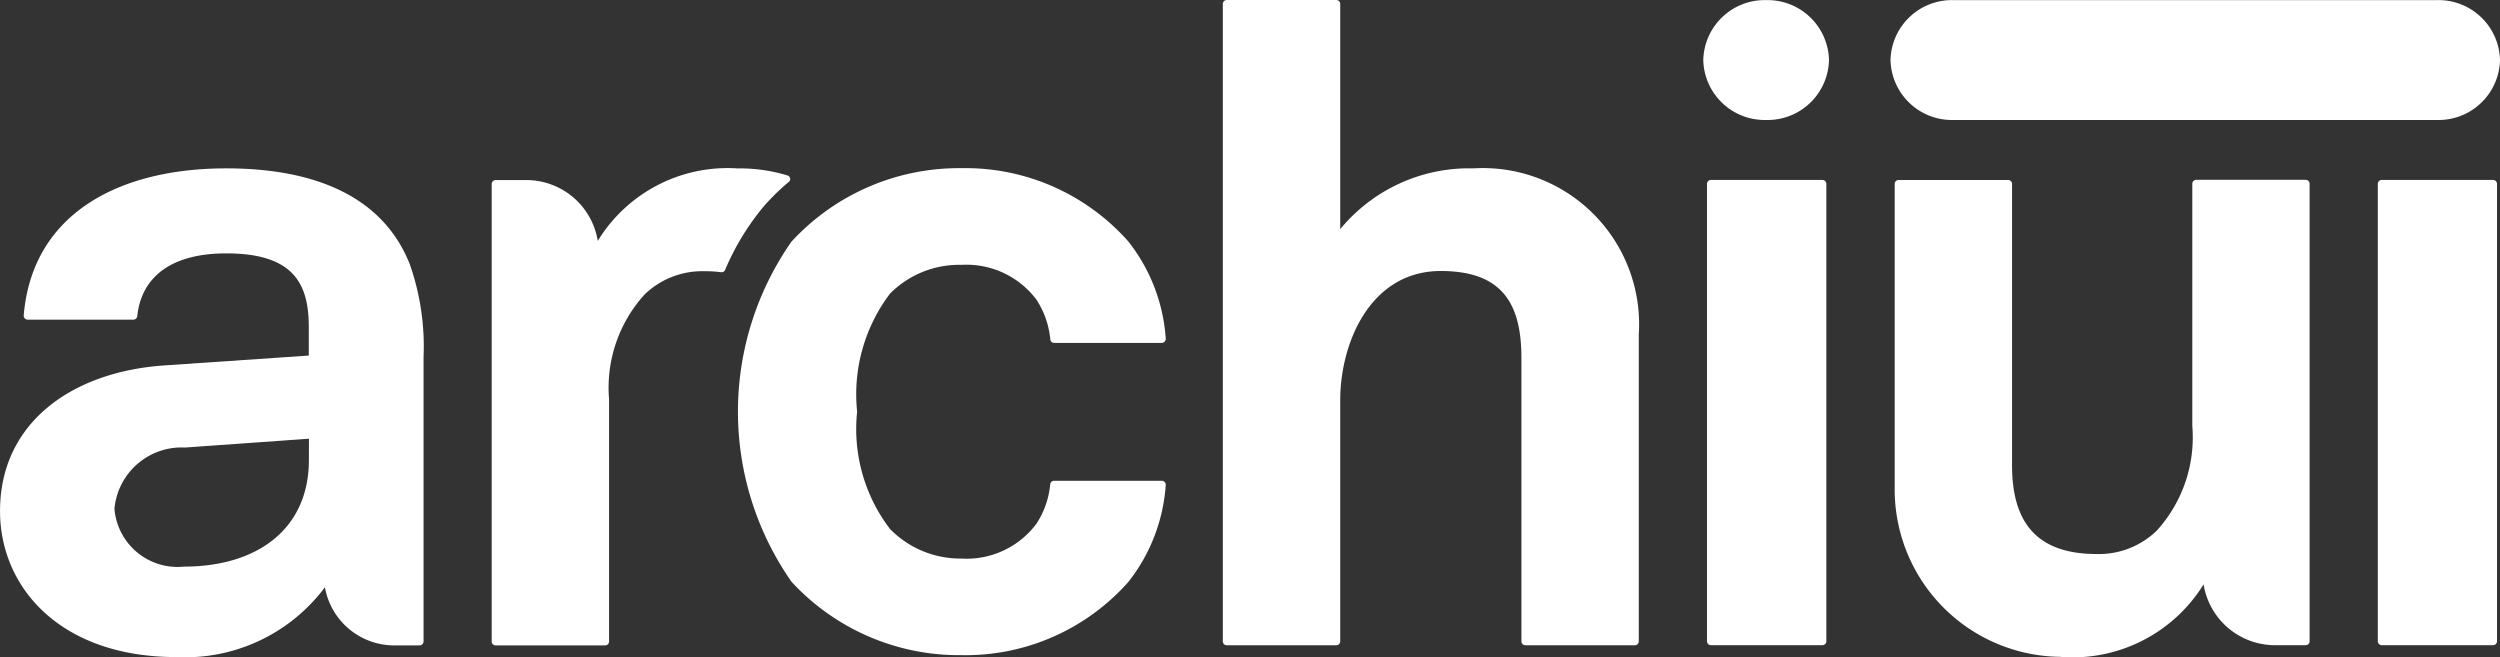 <svg xmlns="http://www.w3.org/2000/svg" width="88.513" height="23.276" viewBox="0 0 88.513 23.276">
  <rect x="0" y="0" width="88.513" height="23.276" fill="#333333" stroke="none"/>
  <g id="Raggruppa_1448" data-name="Raggruppa 1448" transform="translate(-643.167 -951.254)">
    <path id="Tracciato_2814" data-name="Tracciato 2814" d="M4.858.12A.137.137,0,0,1,4.946.3.147.147,0,0,1,4.9.353a8.016,8.016,0,0,0-.89.871,8.985,8.985,0,0,0-1.36,2.241.135.135,0,0,1-.144.08,4.277,4.277,0,0,0-.578-.034A2.935,2.935,0,0,0-.2,4.334,4.912,4.912,0,0,0-1.458,8.045v8.578a.139.139,0,0,1-.142.136H-5.471a.139.139,0,0,1-.142-.136V.418A.139.139,0,0,1-5.471.284h1.035A2.563,2.563,0,0,1-1.858,2.437,5.388,5.388,0,0,1,3.082-.13H3.23A5.8,5.8,0,0,1,4.858.12" transform="translate(666.189 957.346)" fill="#fff"/>
    <path id="Tracciato_2815" data-name="Tracciato 2815" d="M6.725,1.558C5.725-.914,3.2-1.8.242-1.8c-3.8,0-6.865,1.6-7.171,5.2a.144.144,0,0,0,.131.157h3.75a.137.137,0,0,0,.138-.123c.155-1.444,1.27-2.224,3.149-2.224,2.36,0,2.925,1.045,2.925,2.6V4.828l-5.089.347c-3.285.216-5.843,2.022-5.843,5.158,0,2.7,2.129,5.17,6.246,5.17a6.18,6.18,0,0,0,5.257-2.472A2.492,2.492,0,0,0,6.24,15.089h.843a.141.141,0,0,0,.144-.138V4.884a8.8,8.8,0,0,0-.5-3.326M3.167,8.528c0,2.444-1.83,3.772-4.421,3.772A2.242,2.242,0,0,1-3.71,10.324a.607.607,0,0,1-.006-.082,2.388,2.388,0,0,1,2.5-2.158l4.386-.312Z" transform="translate(650.936 959.015)" fill="#fff"/>
    <path id="Tracciato_2816" data-name="Tracciato 2816" d="M0,.063v16.2a.14.14,0,0,0,.144.136H4.082a.141.141,0,0,0,.144-.136V.063a.141.141,0,0,0-.144-.136H.144A.14.14,0,0,0,0,.061v0" transform="translate(703.603 957.698)" fill="#fff"/>
    <path id="Tracciato_2817" data-name="Tracciato 2817" d="M1.033,0A2.175,2.175,0,0,1,3.258,2.123,2.175,2.175,0,0,1,1.033,4.244,2.175,2.175,0,0,1-1.193,2.123,2.175,2.175,0,0,1,1.033,0" transform="translate(704.665 951.258)" fill="#fff"/>
    <path id="Tracciato_2818" data-name="Tracciato 2818" d="M6.816.065v16.2a.14.14,0,0,1-.144.136H5.64a2.563,2.563,0,0,1-2.578-2.153,5.45,5.45,0,0,1-5.091,2.565,5.927,5.927,0,0,1-5.845-5.856V.065a.138.138,0,0,1,.142-.134h3.871a.138.138,0,0,1,.142.134v9.972c0,1.933.8,3.136,2.991,3.136A2.942,2.942,0,0,0,1.4,12.35,4.912,4.912,0,0,0,2.663,8.639V.061A.139.139,0,0,1,2.8-.075H6.68a.139.139,0,0,1,.136.14" transform="translate(718.123 957.696)" fill="#fff"/>
    <path id="Tracciato_2819" data-name="Tracciato 2819" d="M0,.063v16.2a.14.14,0,0,0,.144.136H4.076a.14.14,0,0,0,.144-.136V.063a.141.141,0,0,0-.144-.136H.144A.14.14,0,0,0,0,.061Z" transform="translate(727.354 957.698)" fill="#fff"/>
    <path id="Tracciato_2820" data-name="Tracciato 2820" d="M1.033,0H18.159a2.176,2.176,0,0,1,2.227,2.123,2.176,2.176,0,0,1-2.227,2.121H1.033A2.175,2.175,0,0,1-1.193,2.123,2.175,2.175,0,0,1,1.033,0" transform="translate(711.294 951.258)" fill="#fff"/>
    <path id="Tracciato_2821" data-name="Tracciato 2821" d="M4.118,2.766A5.912,5.912,0,0,0-.6,4.918V-3.059a.139.139,0,0,0-.142-.136H-4.613a.141.141,0,0,0-.144.136V19.513a.141.141,0,0,0,.144.138H-.74A.143.143,0,0,0-.6,19.513V10.974C-.6,8.948.463,6.4,2.961,6.4c2.192,0,2.854,1.175,2.854,3.078V19.515a.141.141,0,0,0,.144.136H9.826a.14.14,0,0,0,.144-.136h0V8.657A5.533,5.533,0,0,0,4.118,2.766" transform="translate(691.218 954.449)" fill="#fff"/>
    <path id="Tracciato_2822" data-name="Tracciato 2822" d="M4.905,5.837A3.08,3.08,0,0,1,2.247,7.076,3.483,3.483,0,0,1-.281,6.031,5.828,5.828,0,0,1-1.447,1.874,5.9,5.9,0,0,1-.281-2.306,3.448,3.448,0,0,1,2.247-3.323,3.1,3.1,0,0,1,4.905-2.086a3.108,3.108,0,0,1,.487,1.4.138.138,0,0,0,.138.127h3.8A.145.145,0,0,0,9.48-.7V-.709A6.233,6.233,0,0,0,8.159-4.146a7.7,7.7,0,0,0-5.912-2.6,8.059,8.059,0,0,0-6.018,2.6,10.509,10.509,0,0,0,0,12.042,8.066,8.066,0,0,0,6.018,2.6A7.7,7.7,0,0,0,8.159,7.9,6.238,6.238,0,0,0,9.48,4.469a.143.143,0,0,0-.138-.147H5.529a.138.138,0,0,0-.14.125,3.074,3.074,0,0,1-.483,1.39" transform="translate(674.961 963.954)" fill="#fff"/>
  </g>
</svg>
